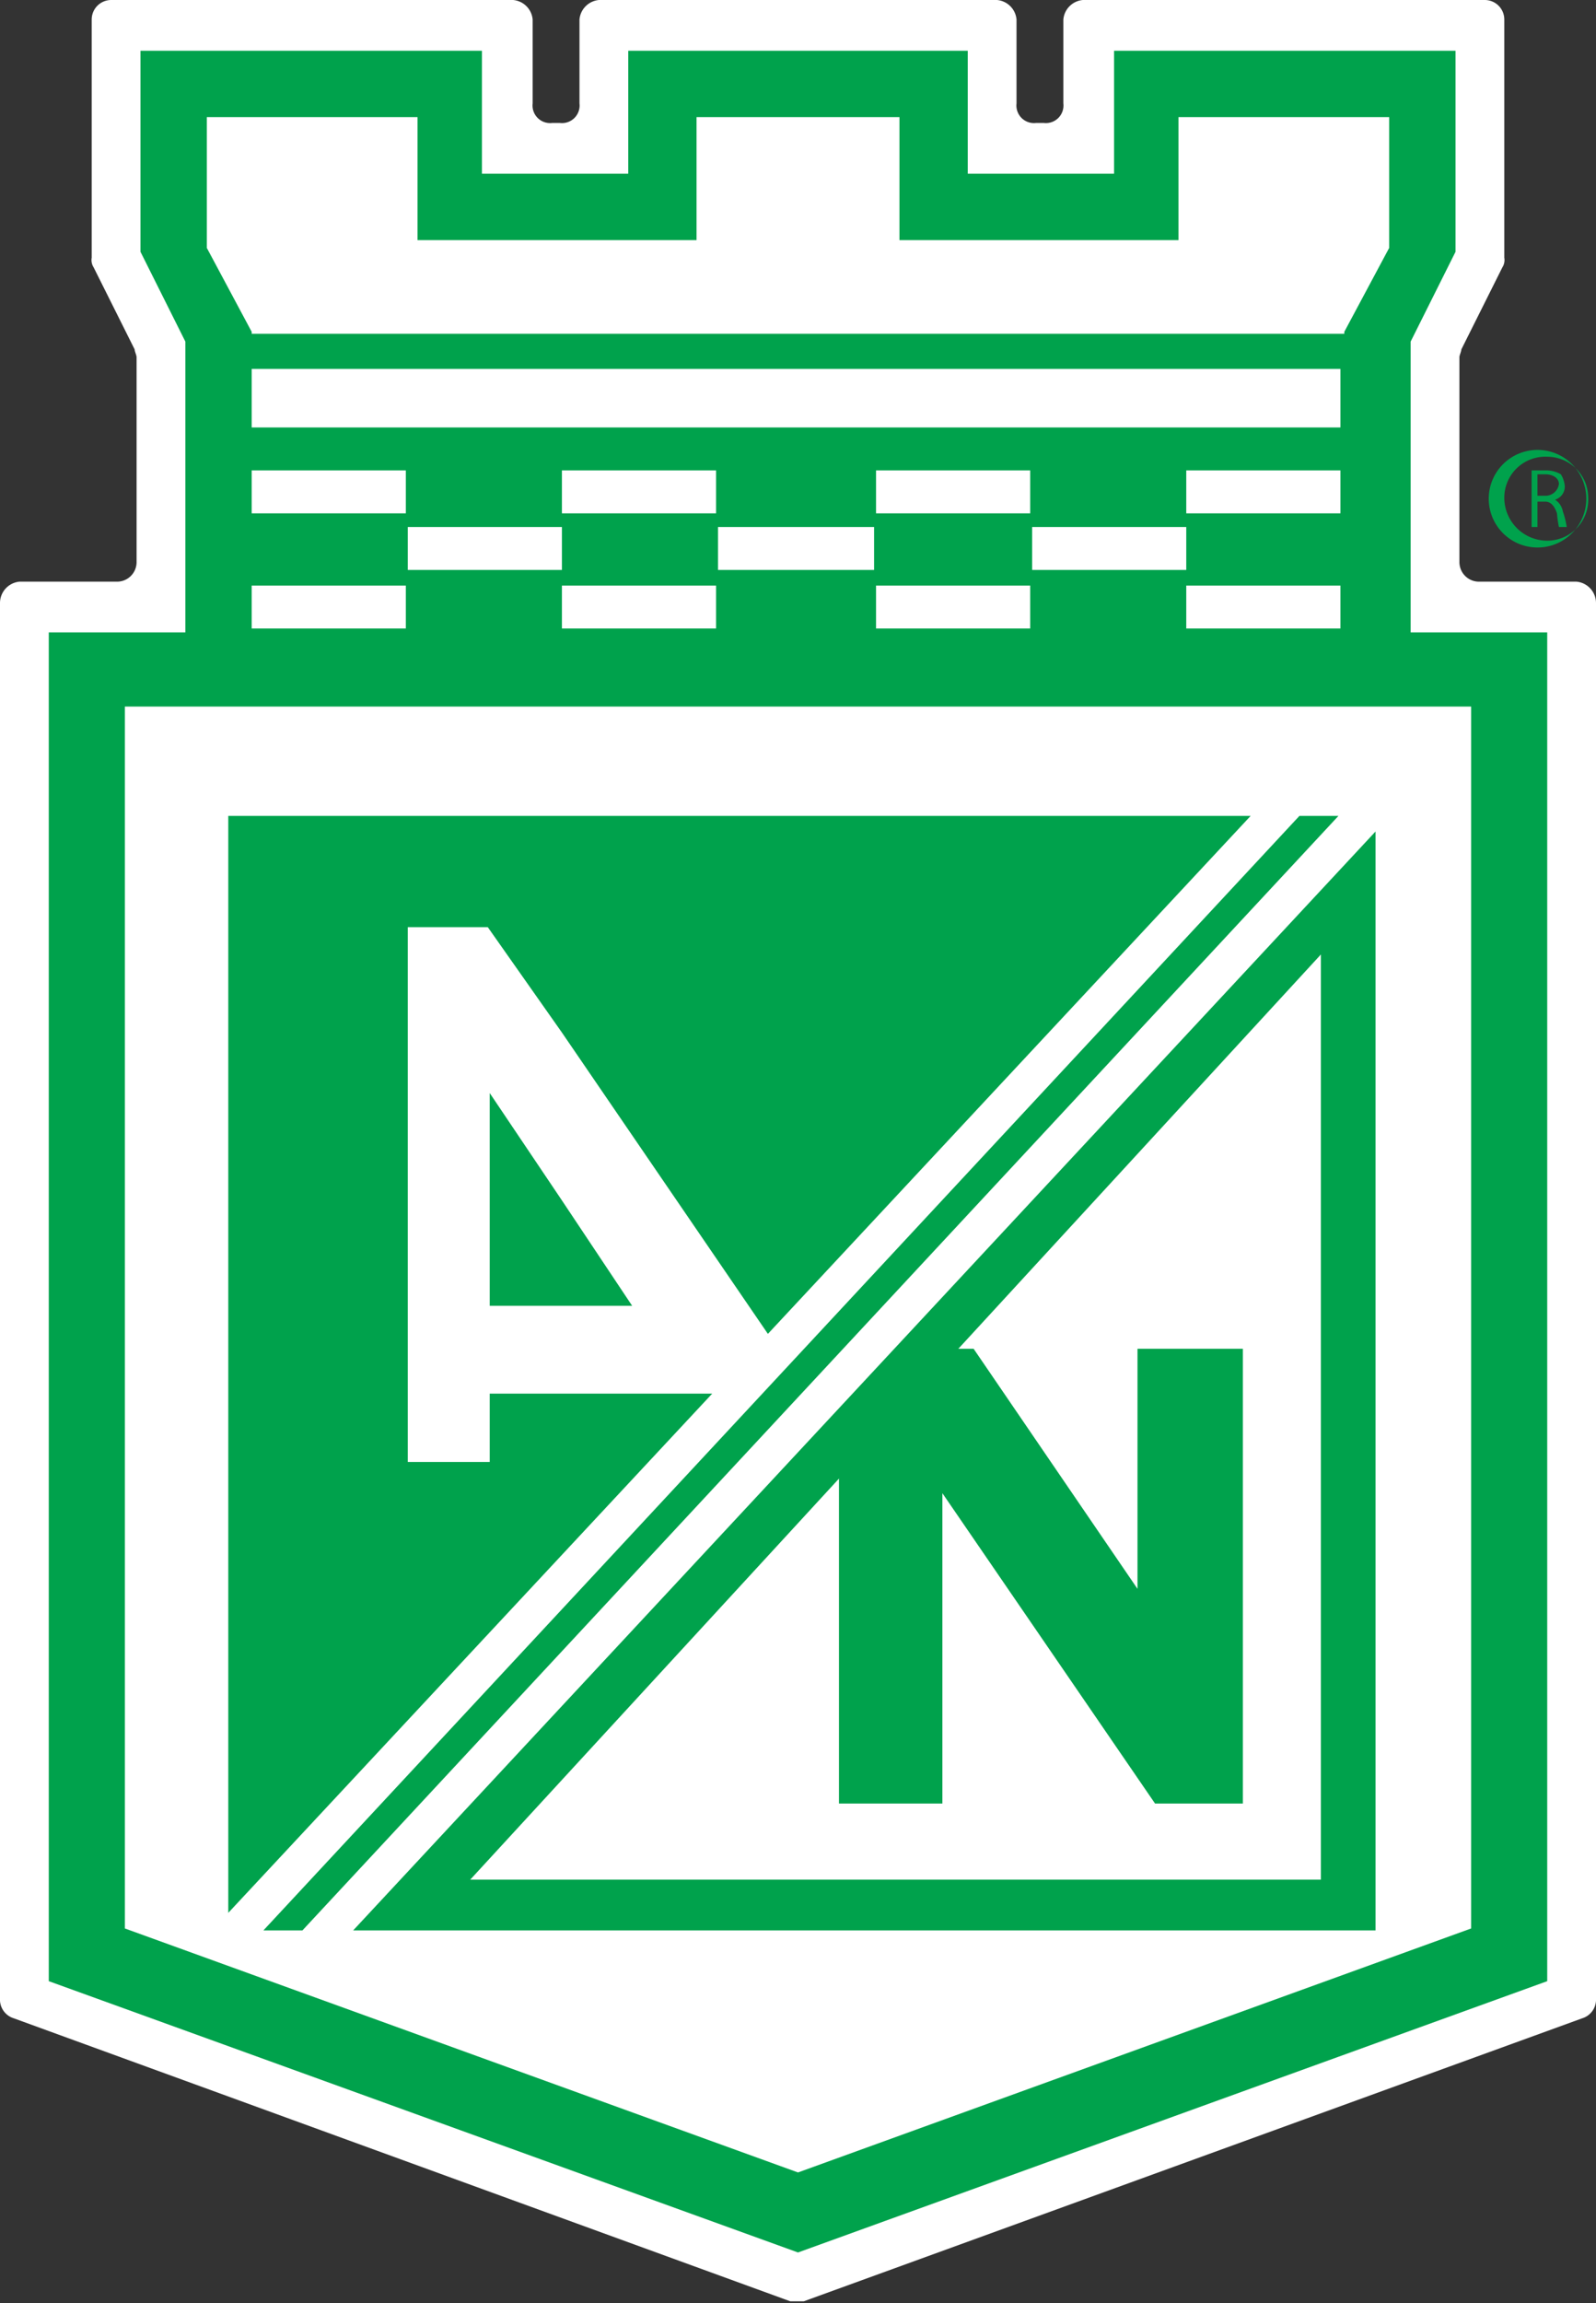 <?xml version="1.0" encoding="UTF-8"?> <svg xmlns="http://www.w3.org/2000/svg" id="Layer_1" data-name="Layer 1" viewBox="0 0 81.8 118"><rect x="0" y="0" width="81.8" height="118" fill="#333333" stroke="none"/><defs><style>.cls-1,.cls-3{fill:#fff;}.cls-2,.cls-4{fill:#00a24c;}.cls-2,.cls-3{fill-rule:evenodd;}</style></defs><path class="cls-1" d="M93.9,29.8V19.3c0-.1.1-.3.1-.4l2.1-4.2a.7.7,0,0,0,.1-.5V2a1,1,0,0,0-1-1H74.6a1.1,1.1,0,0,0-1,1V6.3a.9.9,0,0,1-1,1h-.4a.9.9,0,0,1-1-1V2a1.1,1.1,0,0,0-1-1H49.8a1.1,1.1,0,0,0-1,1V6.3a.9.9,0,0,1-1,1h-.4a.9.9,0,0,1-1-1V2a1.1,1.1,0,0,0-1-1H24.8a1,1,0,0,0-1,1V14.2a.7.7,0,0,0,.1.5L26,18.9c0,.1.1.3.1.4V29.8a1,1,0,0,1-1,1h-5a1.1,1.1,0,0,0-1,1.1v71.6a1,1,0,0,0,.7.9l39.8,14.5h.7l39.9-14.5a1,1,0,0,0,.7-.9V31.9a1.1,1.1,0,0,0-1-1.1h-5A1,1,0,0,1,93.9,29.8Z" transform="translate(-19.1 -1)"></path><path class="cls-2" d="M98.4,102.5V33.4h-7V18.5l2.3-4.6V3.6H76.2V9.9H68.7V3.6H51.3V9.9H43.8V3.6H26.3V13.9l2.3,4.6V33.4h-7v69.1L60,116.4l38.4-13.9Z" transform="translate(-19.1 -1)"></path><polygon class="cls-3" points="68.9 32.1 68.9 17 71.2 12.7 71.2 6 60.4 6 60.4 12.3 46.1 12.3 46.1 6 35.7 6 35.7 12.3 21.4 12.3 21.4 6 10.6 6 10.6 12.7 12.9 17 12.9 32.1 68.9 32.1 68.9 32.1"></polygon><polygon class="cls-2" points="70 32.8 70 17.1 12 17.1 12 32.8 70 32.8 70 32.8"></polygon><polygon class="cls-3" points="40.9 111.3 6.4 98.8 6.4 36.2 75.4 36.2 75.4 98.8 40.9 111.3 40.9 111.3"></polygon><polygon class="cls-2" points="64.1 41.8 11.7 41.8 11.7 98 64.1 41.8 64.1 41.8"></polygon><polygon class="cls-2" points="18.1 98.9 70.5 98.9 70.5 42.6 18.1 98.9 18.1 98.9"></polygon><polygon class="cls-3" points="67.7 48.9 67.7 96.3 24.1 96.3 67.7 48.9 67.7 48.9"></polygon><path class="cls-3" d="M55.7,72.4H47.9V67.9h3.6l-3.6-5.4V53.9L58.5,69.4l-2.8,3Zm-7.8,0H44.2v3.5H40V48.5h4.1l3.8,5.4v8.6L44.2,57V67.9h3.7Z" transform="translate(-19.1 -1)"></path><polygon class="cls-2" points="49.9 69.1 47.8 69.1 43 74.3 43 92.4 48.3 92.4 48.3 76.5 59.2 92.4 63.7 92.4 63.7 69.1 58.3 69.1 58.3 81.4 49.9 69.1 49.9 69.1"></polygon><polygon class="cls-3" points="68.7 21.9 68.7 18.9 12.9 18.9 12.9 21.9 68.7 21.9 68.7 21.9"></polygon><polygon class="cls-3" points="20.8 32.2 20.8 30 12.9 30 12.9 32.2 20.8 32.2 20.8 32.2"></polygon><polygon class="cls-3" points="20.8 26.3 20.8 24.1 12.9 24.1 12.9 26.3 20.8 26.3 20.8 26.3"></polygon><polygon class="cls-3" points="28.8 29.2 28.8 27 20.9 27 20.9 29.2 28.8 29.2 28.8 29.2"></polygon><polygon class="cls-3" points="36.7 32.2 36.7 30 28.8 30 28.8 32.2 36.7 32.2 36.7 32.2"></polygon><polygon class="cls-3" points="36.7 26.3 36.7 24.1 28.8 24.1 28.8 26.3 36.7 26.3 36.7 26.3"></polygon><polygon class="cls-3" points="44.8 29.2 44.8 27 36.8 27 36.8 29.2 44.8 29.2 44.8 29.2"></polygon><polygon class="cls-3" points="52.8 32.2 52.8 30 44.9 30 44.9 32.2 52.8 32.2 52.8 32.2"></polygon><polygon class="cls-3" points="52.8 26.3 52.8 24.1 44.9 24.1 44.9 26.3 52.8 26.3 52.8 26.3"></polygon><polygon class="cls-3" points="60.8 29.2 60.8 27 52.9 27 52.9 29.2 60.8 29.2 60.8 29.2"></polygon><polygon class="cls-3" points="68.7 32.2 68.7 30 60.8 30 60.8 32.2 68.7 32.2 68.7 32.2"></polygon><polygon class="cls-3" points="68.7 26.3 68.7 24.1 60.8 24.1 60.8 26.3 68.7 26.3 68.7 26.3"></polygon><polygon class="cls-2" points="66.6 41.8 68.6 41.8 15.5 98.9 13.5 98.9 66.6 41.8"></polygon><path class="cls-4" d="M97.6,25.1h.7a1.5,1.5,0,0,1,.8.2,1.4,1.4,0,0,1,.2.6.7.7,0,0,1-.5.7h0a.9.9,0,0,1,.4.6,4.5,4.5,0,0,1,.2.8H99a5.6,5.6,0,0,1-.1-.7q-.2-.6-.6-.6h-.4v1.3h-.3Zm.3,1.3h.4a.7.7,0,0,0,.7-.6c0-.3-.3-.5-.7-.5h-.4Z" transform="translate(-19.1 -1)"></path><path class="cls-4" d="M98.4,29a2.5,2.5,0,1,1,0-4.9,2.5,2.5,0,0,1,0,4.9Zm0-4.6a2.1,2.1,0,0,0-2.2,2.1,2.2,2.2,0,0,0,2.2,2.2,2.1,2.1,0,0,0,2.1-2.2A2.1,2.1,0,0,0,98.4,24.4Z" transform="translate(-19.1 -1)"></path></svg> 